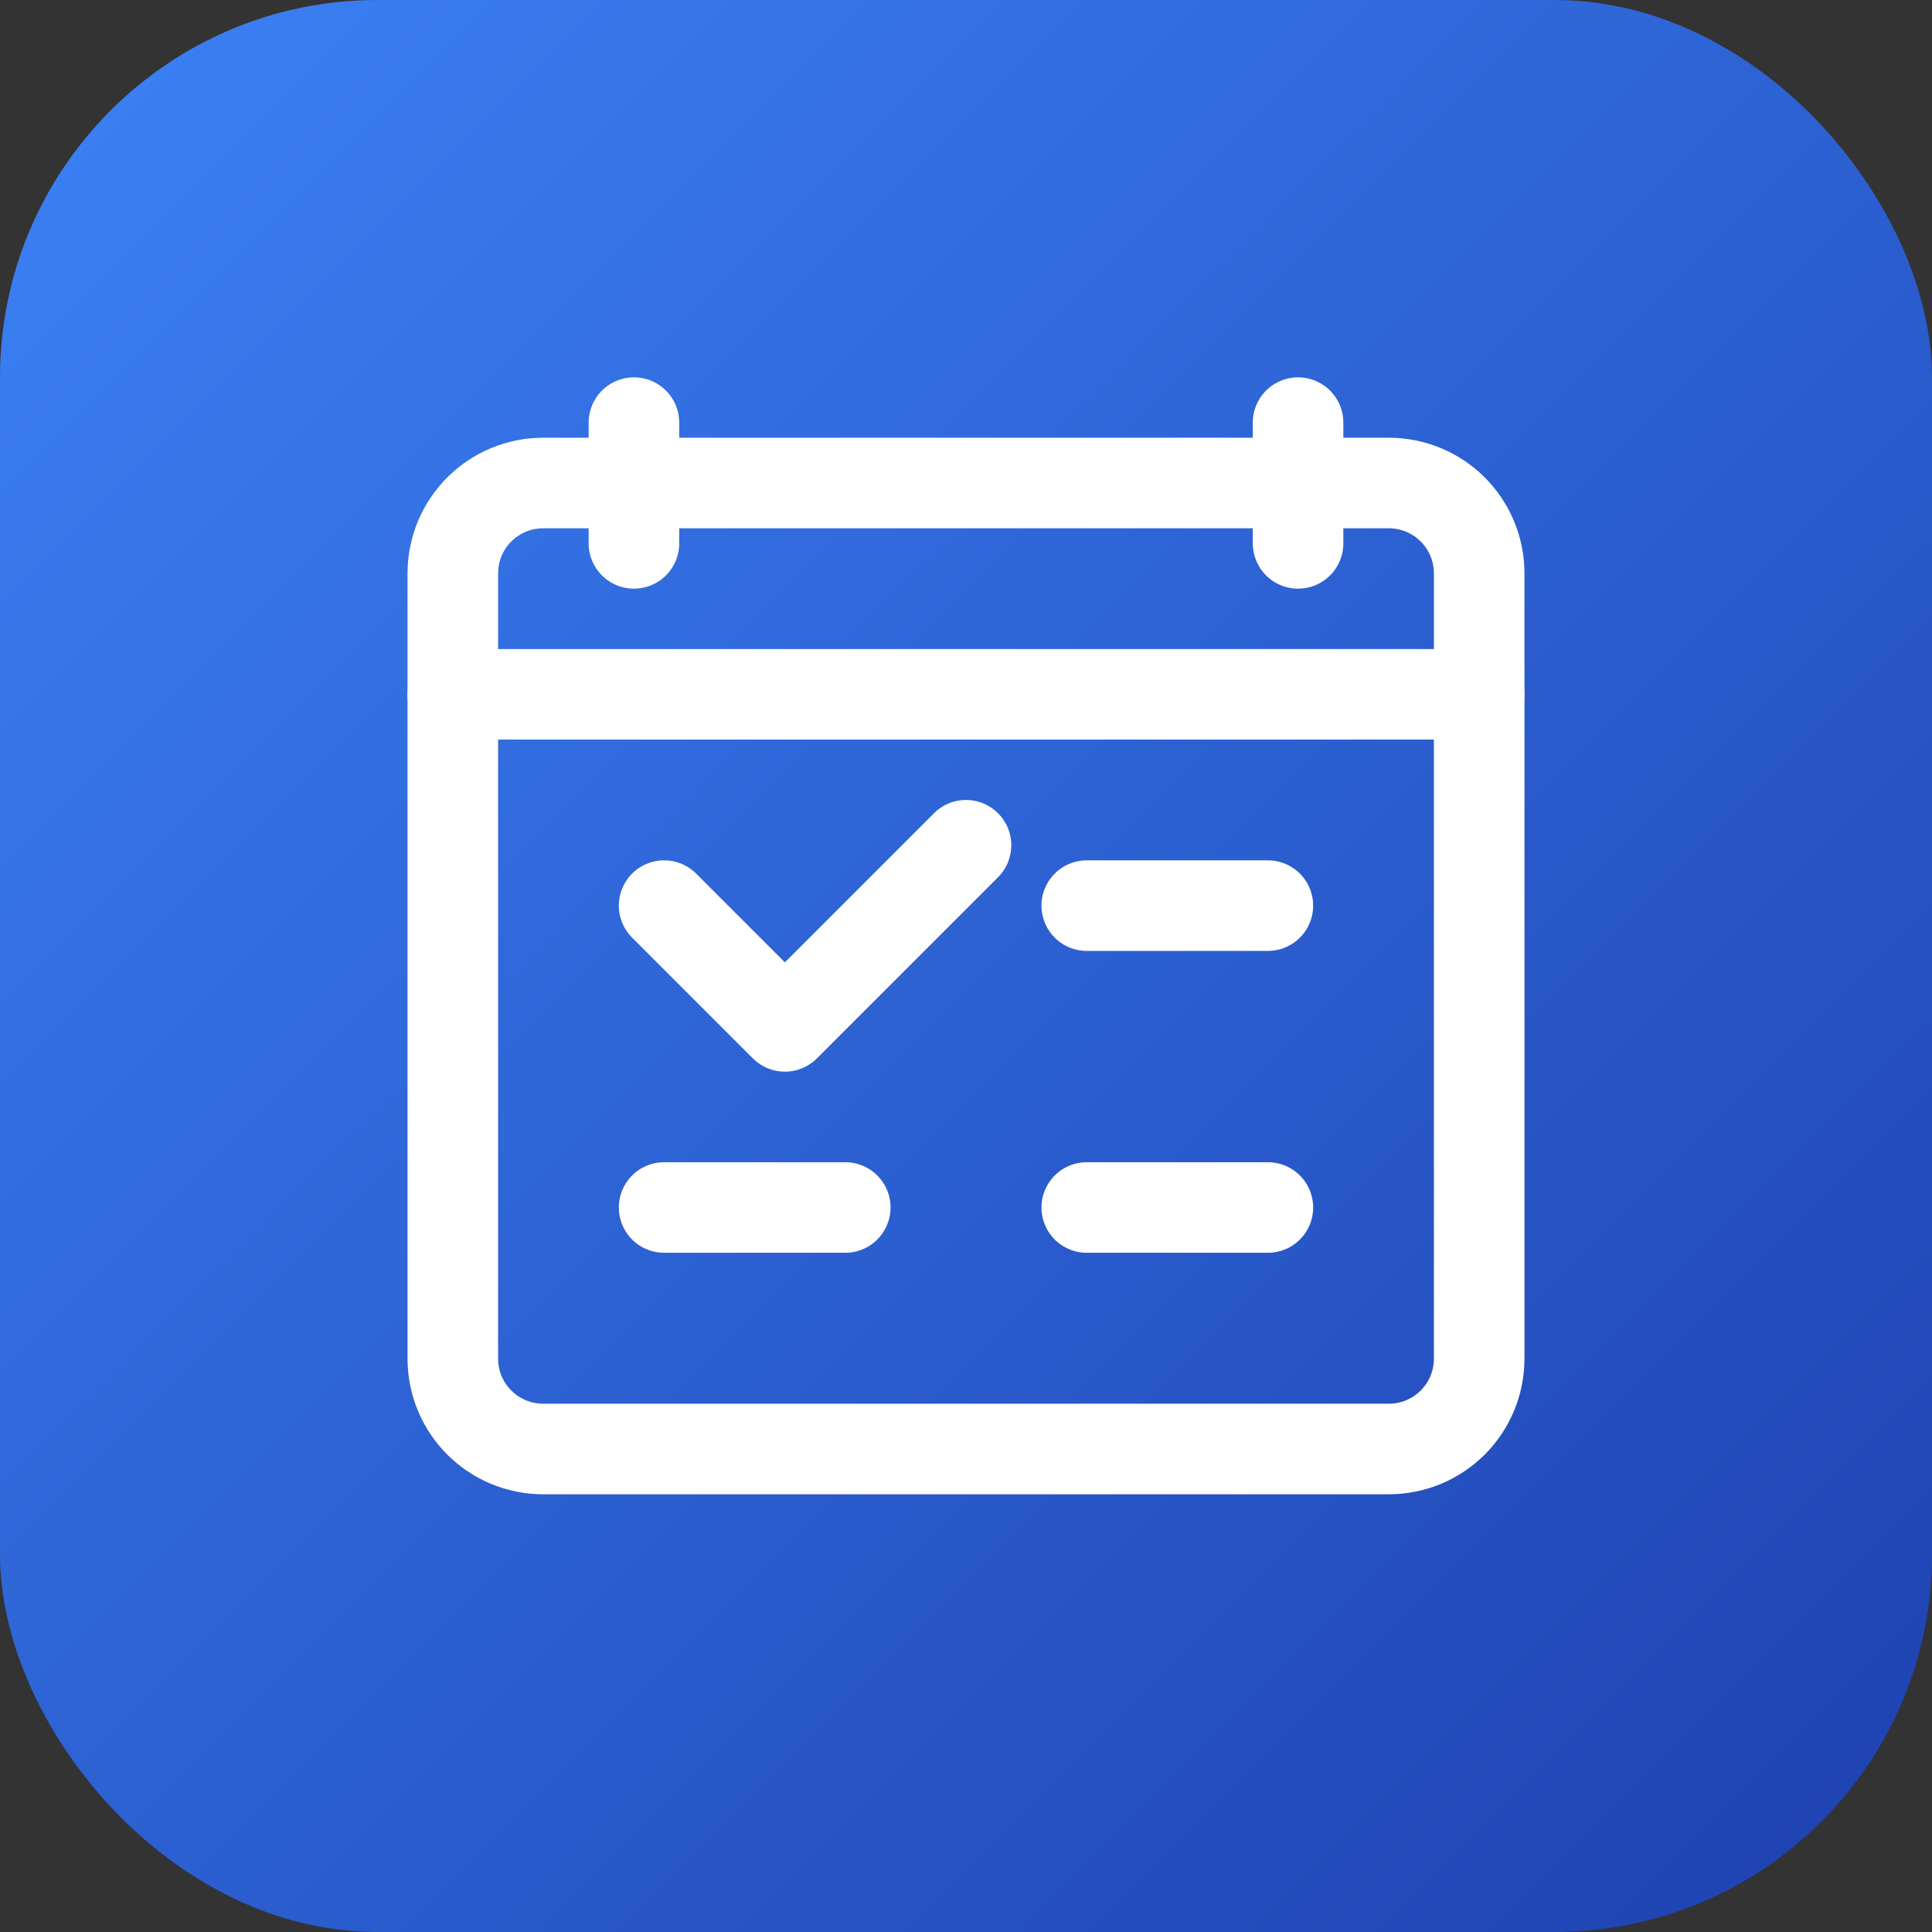 <svg width="512" height="512" viewBox="0 0 512 512" fill="none" xmlns="http://www.w3.org/2000/svg">
  <rect x="0" y="0" width="512" height="512" fill="#333333" stroke="none"/>
  <rect width="512" height="512" rx="100" fill="url(#gradient)" />
  <path d="M144 128H368C381.3 128 392 138.7 392 152V360C392 373.3 381.3 384 368 384H144C130.7 384 120 373.3 120 360V152C120 138.7 130.7 128 144 128Z" stroke="white" stroke-width="24" stroke-linejoin="round"/>
  <path d="M120 184H392" stroke="white" stroke-width="24" stroke-linecap="round"/>
  <path d="M168 112V144" stroke="white" stroke-width="24" stroke-linecap="round" stroke-linejoin="round"/>
  <path d="M344 112V144" stroke="white" stroke-width="24" stroke-linecap="round" stroke-linejoin="round"/>
  <path d="M176 240L208 272L256 224" stroke="white" stroke-width="24" stroke-linecap="round" stroke-linejoin="round"/>
  <path d="M288 240H336" stroke="white" stroke-width="24" stroke-linecap="round" stroke-linejoin="round"/>
  <path d="M176 320H224" stroke="white" stroke-width="24" stroke-linecap="round" stroke-linejoin="round"/>
  <path d="M288 320H336" stroke="white" stroke-width="24" stroke-linecap="round" stroke-linejoin="round"/>
  <defs>
    <linearGradient id="gradient" x1="0" y1="0" x2="512" y2="512" gradientUnits="userSpaceOnUse">
      <stop stop-color="#3B82F6"/>
      <stop offset="1" stop-color="#1E40AF"/>
    </linearGradient>
  </defs>
</svg>